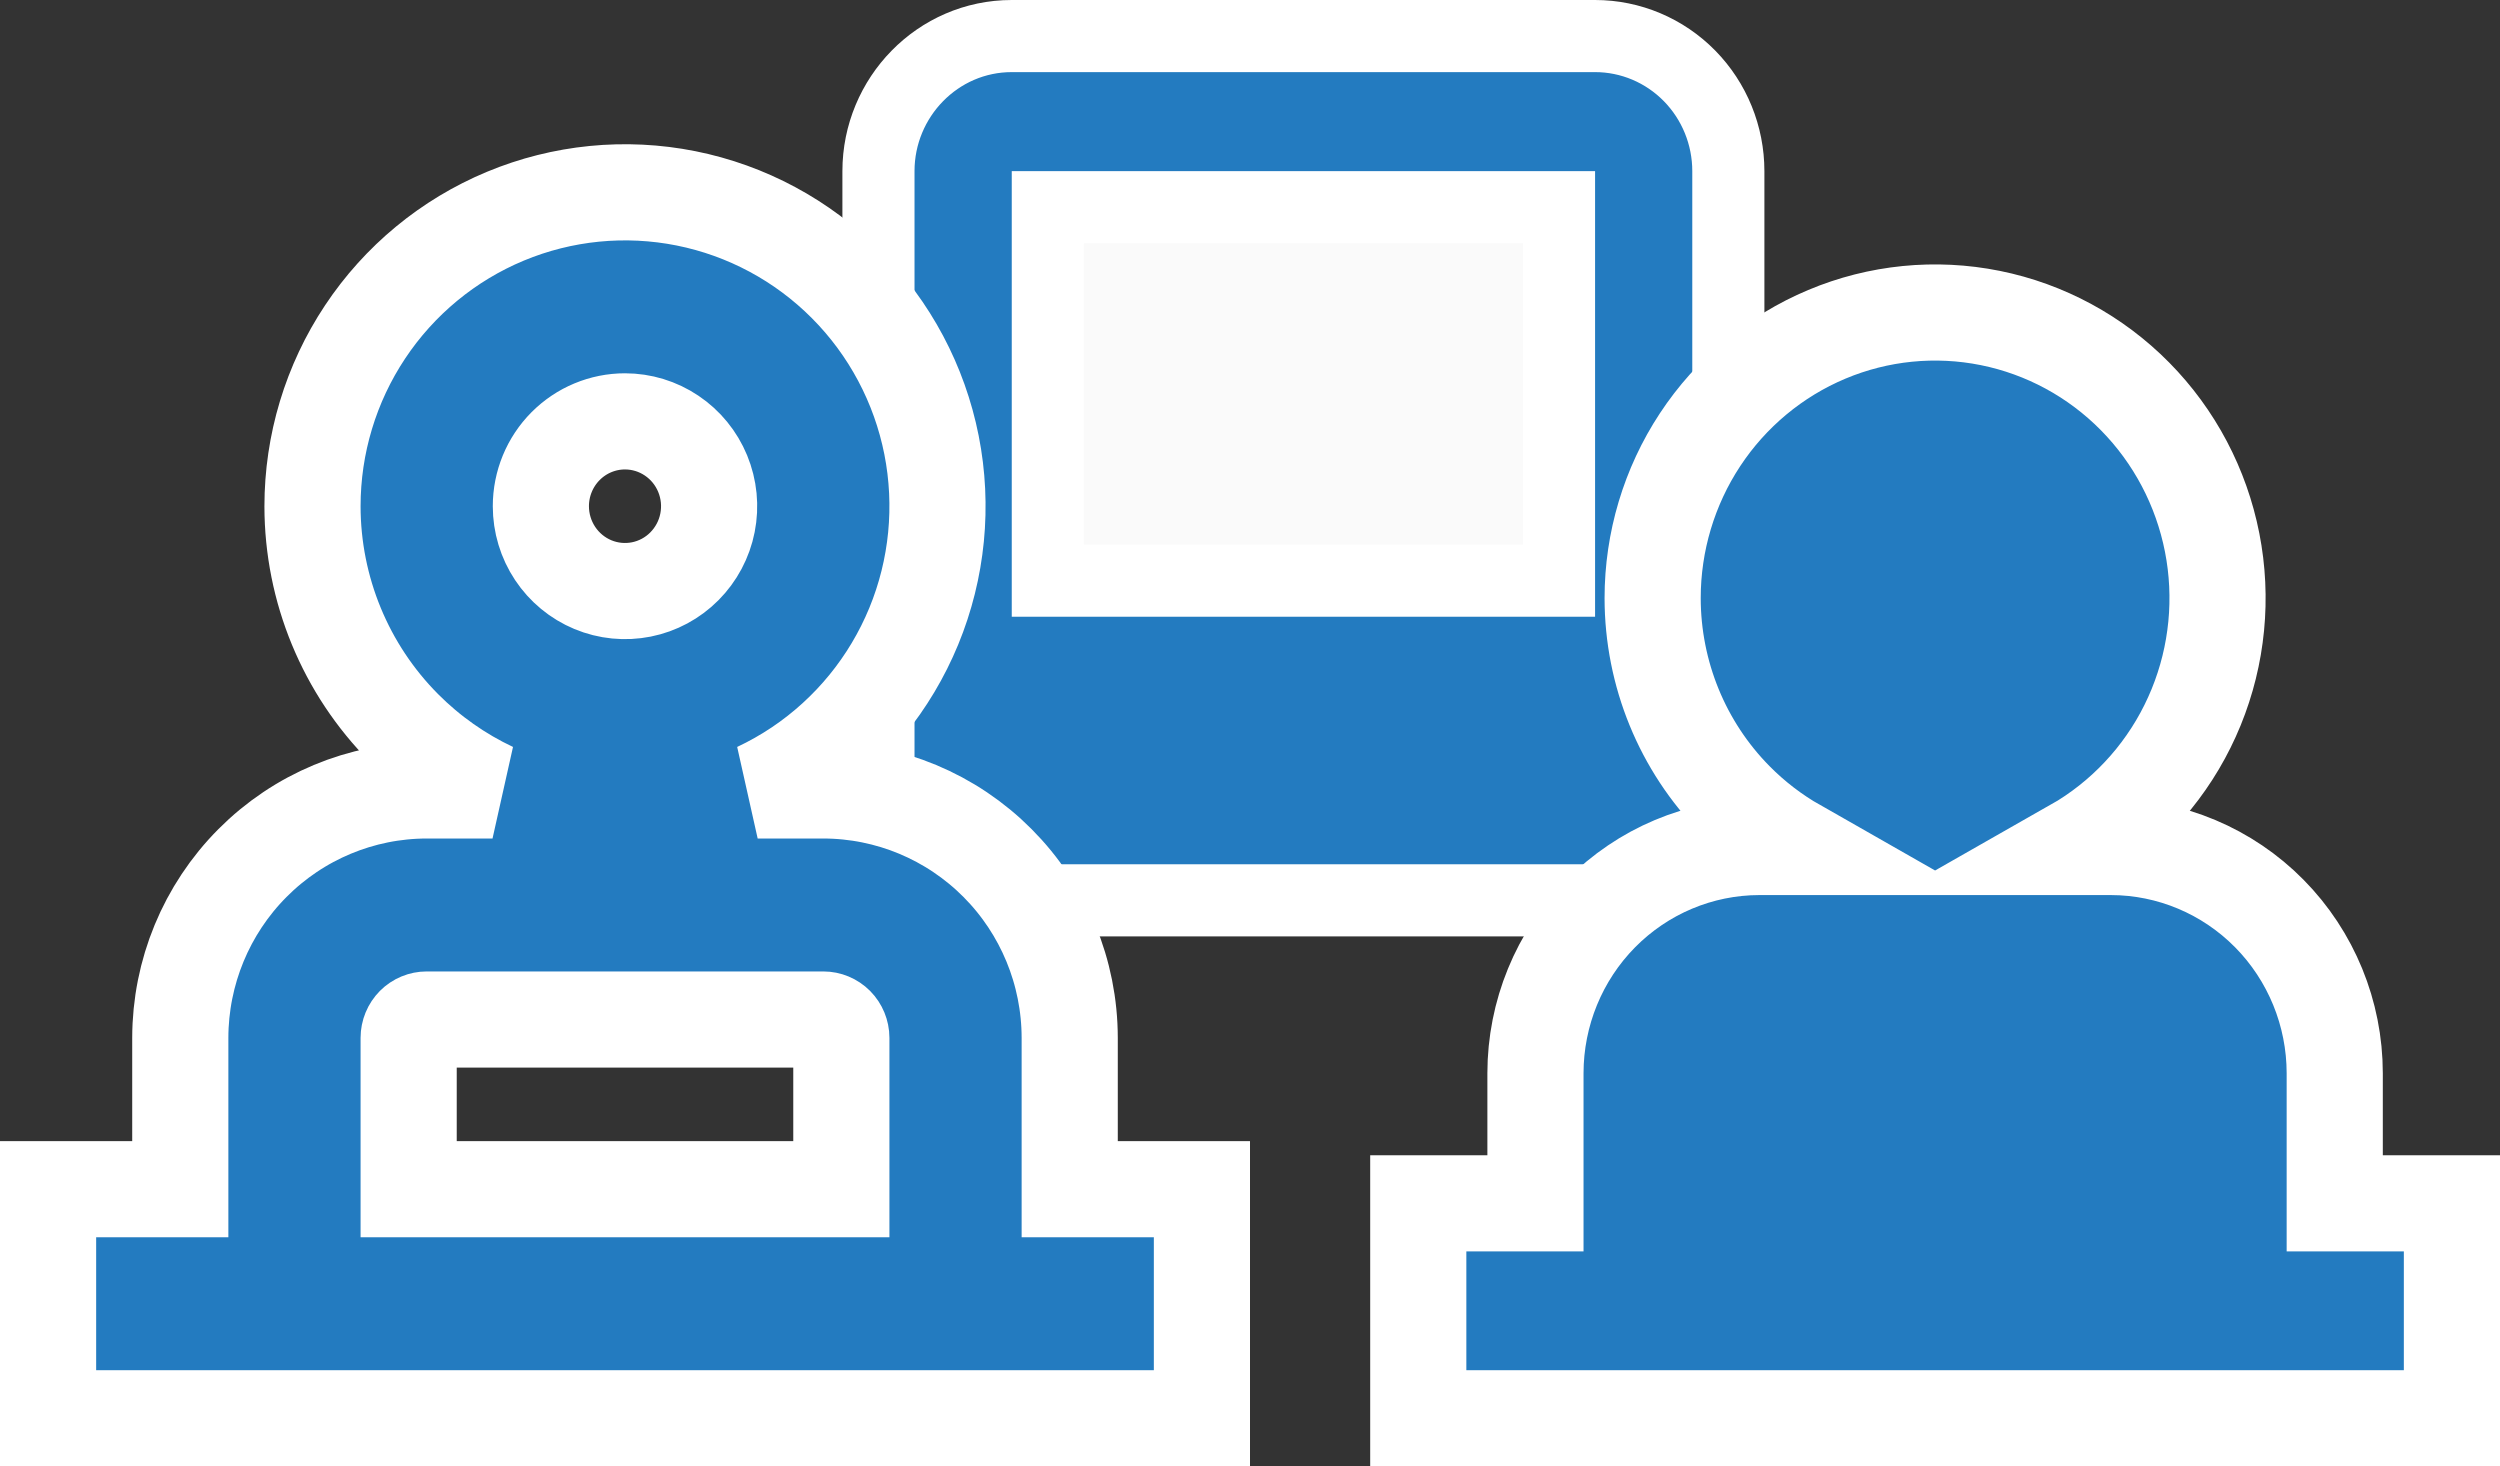 <svg width="104" height="61" viewBox="0 0 104 61" fill="none" xmlns="http://www.w3.org/2000/svg">
<rect x="0" y="0" width="104" height="61" fill="#333333" stroke="none"/>
<rect x="42.238" y="7.494" width="23.966" height="17.975" fill="#FAFAFA"/>
<path d="M75.943 31.834V30.334H74.443H71.899V7.119C71.899 5.638 71.321 4.211 70.285 3.156C69.247 2.099 67.834 1.5 66.355 1.5H42.089C39.01 1.5 36.544 4.051 36.544 7.119V30.334H34H32.5V31.834V33.894C32.5 34.829 32.864 35.732 33.522 36.401C34.18 37.072 35.079 37.454 36.022 37.454H72.421C73.364 37.454 74.263 37.072 74.921 36.401C75.579 35.732 75.943 34.829 75.943 33.894V31.834ZM64.855 24.156H43.589V8.619H64.855V24.156Z" fill="#237BC0" stroke="white" stroke-width="3"/>
<path d="M63.875 50.059H61H59V52.059V57V59H61H100H102V57V52.059V50.059H100H97.125V44.647V44.645C97.123 42.159 96.147 39.77 94.405 38.004C92.661 36.237 90.292 35.238 87.814 35.235H87.812H86.267C86.529 35.086 86.787 34.926 87.038 34.755C88.971 33.446 90.473 31.589 91.359 29.421C92.245 27.253 92.477 24.869 92.025 22.569C91.574 20.27 90.459 18.153 88.818 16.49C87.177 14.826 85.082 13.69 82.797 13.229C80.513 12.769 78.145 13.005 75.995 13.908C73.845 14.811 72.011 16.338 70.723 18.291C69.436 20.244 68.75 22.538 68.75 24.882L68.75 24.884C68.753 28.026 69.985 31.043 72.185 33.272C72.95 34.048 73.811 34.706 74.74 35.235L73.188 35.235L73.186 35.235C70.708 35.238 68.339 36.237 66.595 38.004C64.853 39.77 63.877 42.159 63.875 44.645V44.647V50.059Z" fill="#237BC0" stroke="white" stroke-width="4"/>
<path d="M7.5 49.471H4H2V51.471V57V59H4H48H50V57V51.471V49.471H48H44.5V43.176V43.175C44.497 40.449 43.419 37.834 41.499 35.904C39.579 33.973 36.973 32.885 34.252 32.882H34.25H31.519C32.109 32.604 32.68 32.281 33.227 31.914C35.364 30.478 37.029 28.438 38.012 26.053C38.995 23.668 39.251 21.044 38.751 18.513C38.25 15.982 37.013 13.656 35.196 11.829C33.379 10.002 31.062 8.756 28.538 8.251C26.014 7.747 23.398 8.006 21.022 8.995C18.645 9.985 16.615 11.661 15.188 13.808C13.761 15.955 13 18.478 13 21.059L13 21.061C13.003 24.519 14.371 27.837 16.807 30.286C17.885 31.37 19.134 32.244 20.489 32.882H17.75L17.748 32.882C15.027 32.885 12.421 33.973 10.501 35.904C8.581 37.834 7.503 40.449 7.5 43.175V43.176V49.471ZM17 43.176C17 42.97 17.082 42.775 17.223 42.632C17.365 42.49 17.555 42.412 17.75 42.412H34.25C34.446 42.412 34.635 42.49 34.777 42.632C34.918 42.775 35 42.97 35 43.176V49.471H17V43.176ZM23.093 23.024C22.707 22.443 22.5 21.759 22.5 21.059C22.5 20.119 22.871 19.221 23.529 18.559C24.186 17.899 25.075 17.529 26 17.529C26.69 17.529 27.365 17.735 27.94 18.122C28.516 18.508 28.966 19.059 29.232 19.705C29.498 20.351 29.568 21.063 29.432 21.749C29.297 22.436 28.961 23.065 28.471 23.558C27.981 24.051 27.358 24.386 26.681 24.521C26.004 24.656 25.302 24.587 24.664 24.321C24.026 24.055 23.478 23.604 23.093 23.024Z" fill="#237BC0" stroke="white" stroke-width="4"/>
</svg>
